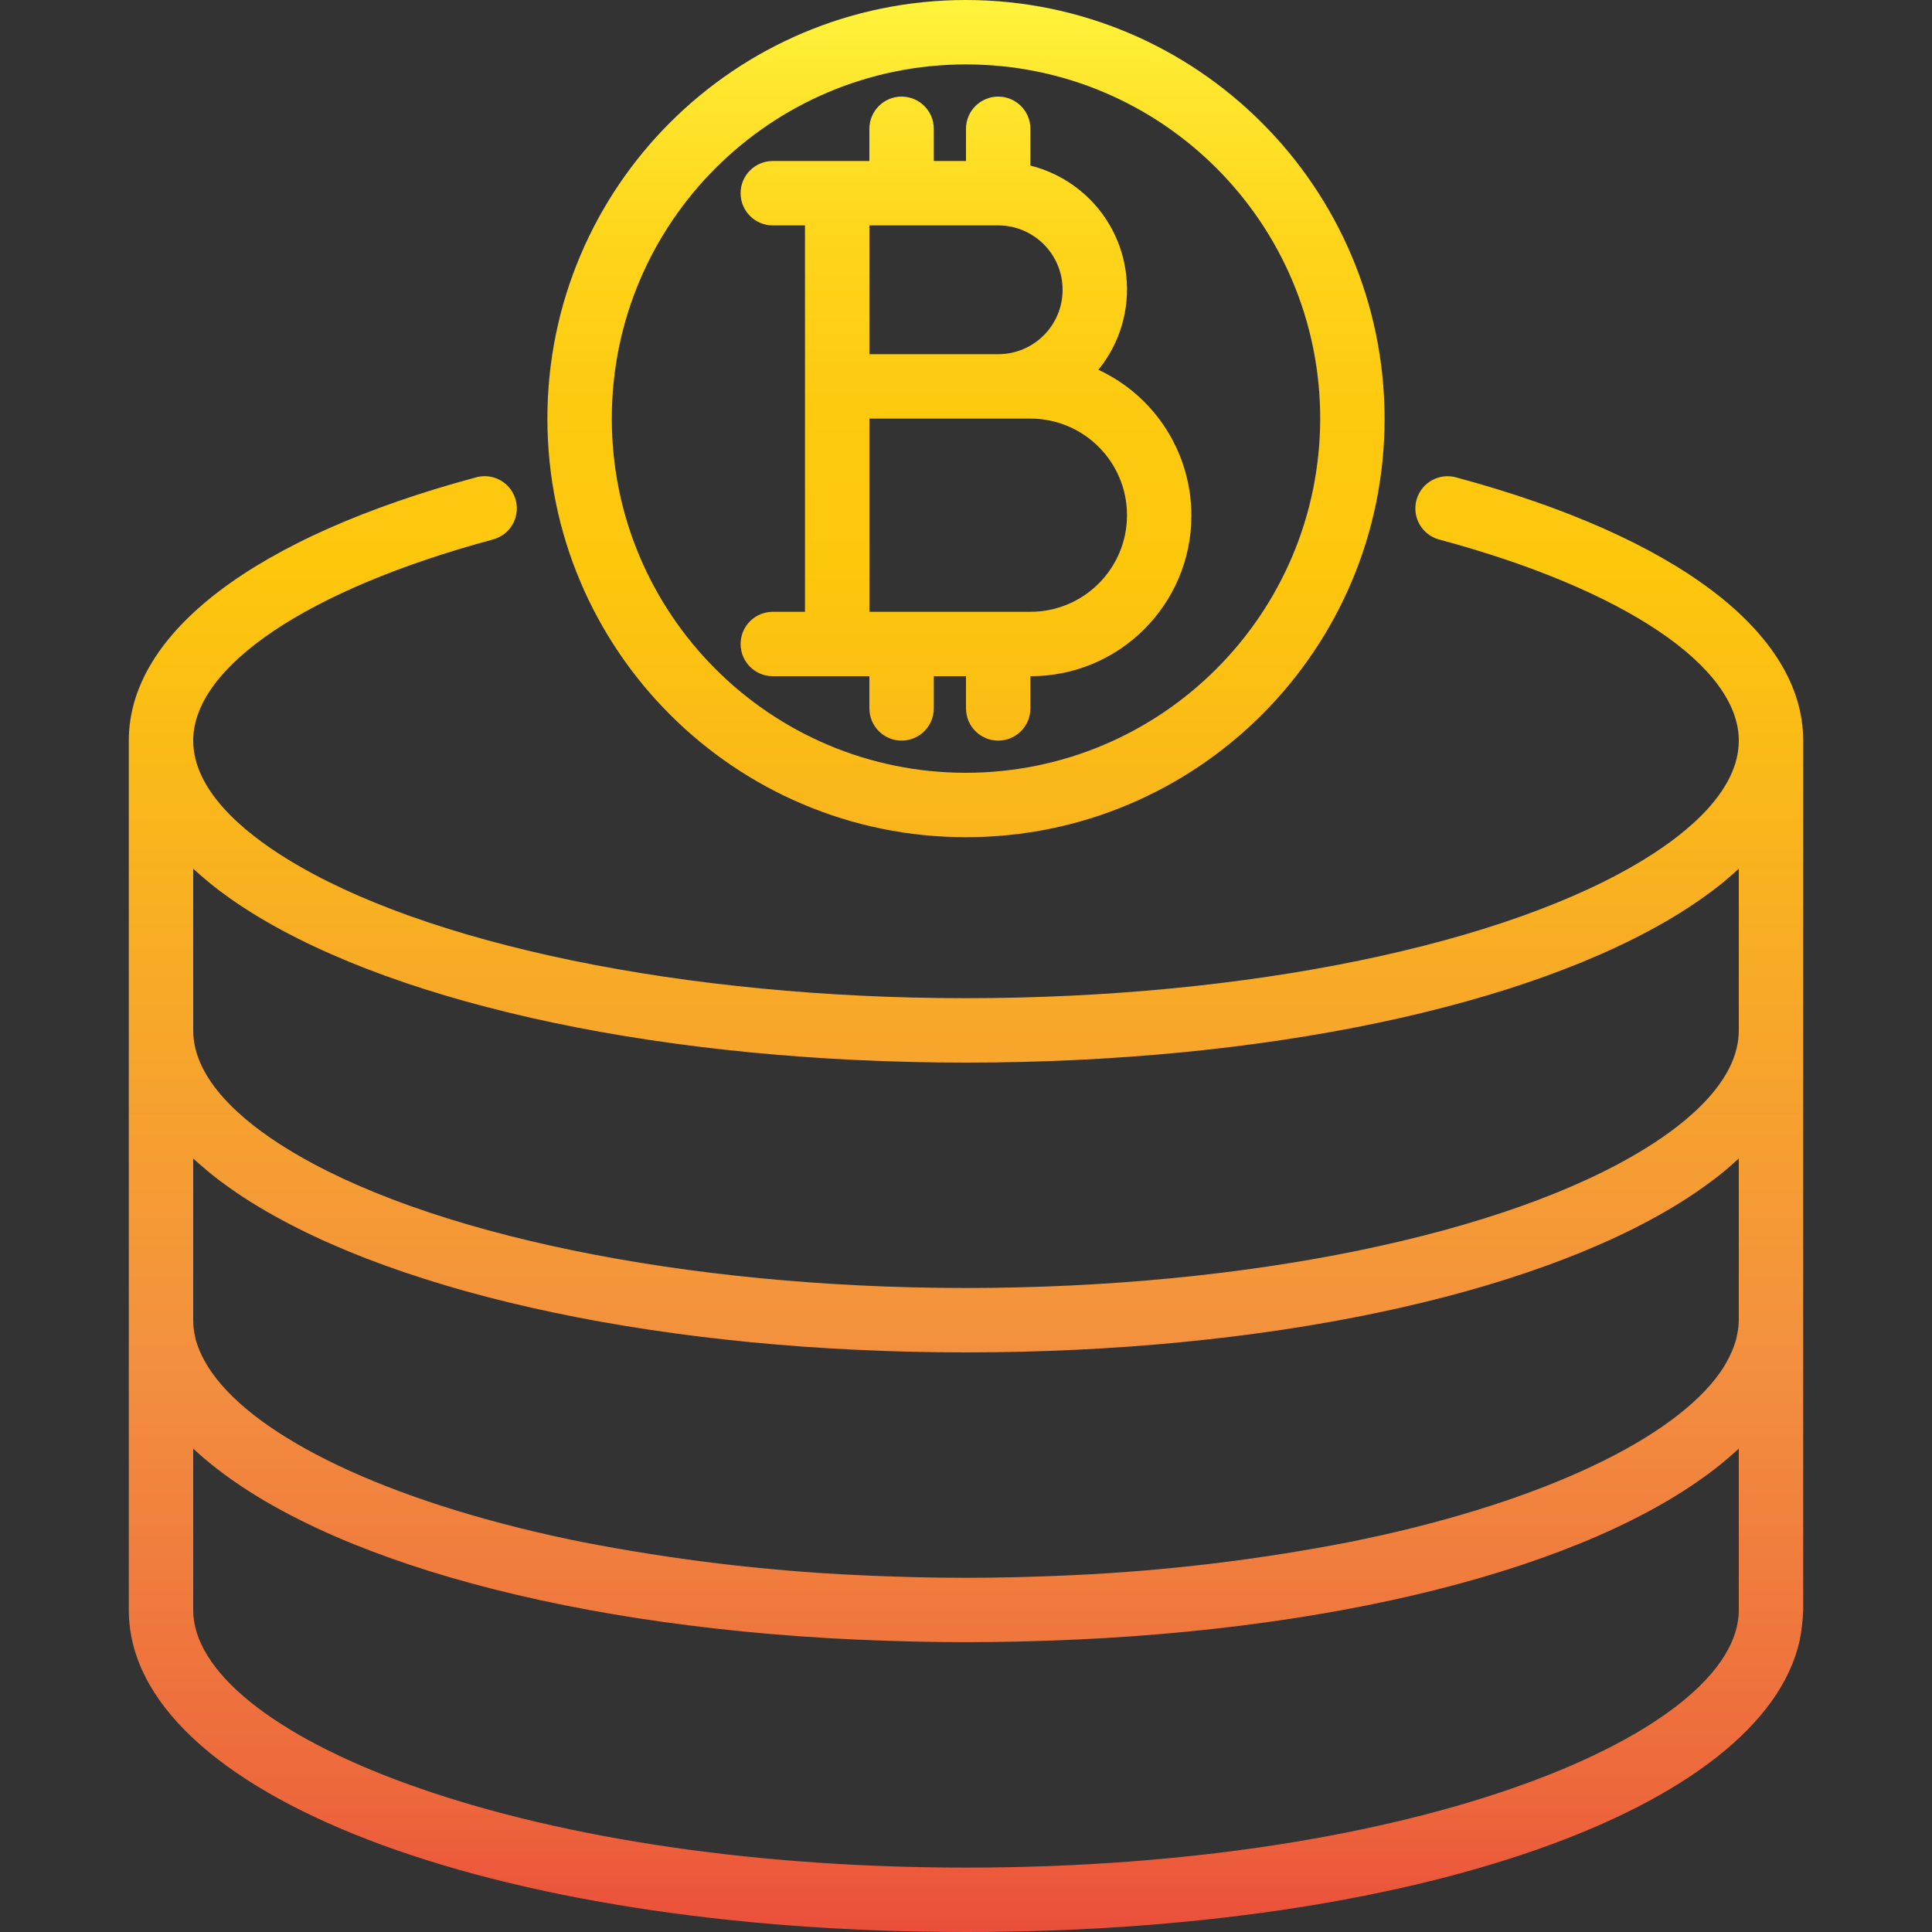 <?xml version="1.0" encoding="iso-8859-1"?>
<!-- Generator: Adobe Illustrator 19.0.0, SVG Export Plug-In . SVG Version: 6.00 Build 0)  -->
<svg version="1.1" id="Capa_1" xmlns="http://www.w3.org/2000/svg" xmlns:xlink="http://www.w3.org/1999/xlink" x="0px" y="0px"
	 viewBox="0 0 480 480" style="enable-background:new 0 0 480 480;" xml:space="preserve">
<rect x="0" y="0" width="480" height="480" fill="#333333" stroke="none"/>
<g>
	
		<linearGradient id="SVGID_1_" gradientUnits="userSpaceOnUse" x1="-26.875" y1="617.504" x2="-26.875" y2="554.868" gradientTransform="matrix(8 0 0 -8 455 4941)">
		<stop  offset="0" style="stop-color:#FFF33B"/>
		<stop  offset="0.04" style="stop-color:#FEE72E"/>
		<stop  offset="0.117" style="stop-color:#FED51B"/>
		<stop  offset="0.196" style="stop-color:#FDCA10"/>
		<stop  offset="0.281" style="stop-color:#FDC70C"/>
		<stop  offset="0.669" style="stop-color:#F3903F"/>
		<stop  offset="0.888" style="stop-color:#ED683C"/>
		<stop  offset="1" style="stop-color:#E93E3A"/>
	</linearGradient>
	<path style="fill:url(#SVGID_1_);" d="M361.832,118.624c-4.249-1.211-8.675,1.253-9.886,5.502s1.253,8.675,5.502,9.886
		c0.074,0.021,0.149,0.041,0.224,0.06C403.512,146.4,432,165.6,432,184c0,12.344-12.512,22.696-23.024,29.208
		C374.504,234.664,309.76,248,240,248s-134.504-13.336-168.992-34.8C60.512,206.696,48,196.344,48,184
		c0-18.4,28.456-37.552,74.256-49.912c4.298-1.022,6.955-5.335,5.933-9.633c-1.022-4.298-5.335-6.955-9.633-5.933
		c-0.157,0.037-0.313,0.079-0.467,0.126C63.376,133.4,32,157.224,32,184v216c0,45.6,89.424,80,208,80
		c111.928,0,197.84-30.648,207.128-72.44c0.489-2.493,0.78-5.021,0.872-7.56V184C448,157.208,416.592,133.384,361.832,118.624z
		 M48,215.848c0.152,0.144,0.352,0.28,0.496,0.424c1.784,1.6,3.712,3.256,5.864,4.896c0.208,0.152,0.432,0.304,0.64,0.464
		c2.312,1.72,4.8,3.448,7.568,5.16C100,250.088,166.32,264,240,264s140-13.912,177.416-37.2c2.784-1.728,5.288-3.456,7.608-5.192
		l0.592-0.432c2.168-1.6,4.112-3.288,5.896-4.92c0.152-0.136,0.344-0.272,0.488-0.408V256c0,12.344-12.512,22.696-23.024,29.208
		C374.504,306.664,309.76,320,240,320s-134.504-13.336-168.992-34.8C60.512,278.696,48,268.344,48,256L48,215.848z M48,287.848
		c0.152,0.144,0.352,0.28,0.496,0.424c1.784,1.6,3.712,3.256,5.864,4.896c0.208,0.152,0.432,0.304,0.64,0.464
		c2.312,1.72,4.8,3.448,7.568,5.16C100,322.088,166.32,336,240,336s140-13.912,177.416-37.2c2.784-1.728,5.288-3.456,7.608-5.192
		l0.592-0.432c2.168-1.6,4.112-3.288,5.896-4.92c0.152-0.136,0.344-0.272,0.488-0.408V328c-0.022,1.309-0.183,2.613-0.48,3.888
		c-0.088,0.424-0.176,0.84-0.296,1.256c-0.265,0.908-0.589,1.798-0.968,2.664c-0.453,1.057-0.974,2.083-1.56,3.072
		c-0.144,0.248-0.28,0.504-0.44,0.752c-10.168,16.08-40.616,31.808-84.856,41.76l-1.6,0.344c-2.048,0.459-4.125,0.899-6.232,1.32
		c-22.769,4.447-45.834,7.217-69.008,8.288l-1.6,0.072c-3.416,0.16-6.856,0.272-10.312,0.368l-2.52,0.072
		C248.152,391.944,244.088,392,240,392s-8.152-0.056-12.2-0.144l-2.52-0.072c-3.456-0.096-6.896-0.208-10.312-0.368l-1.6-0.072
		c-23.183-1.069-46.256-3.842-69.032-8.296c-2.08-0.416-4.128-0.848-6.144-1.296l-1.68-0.368c-44.208-9.96-74.64-25.68-84.8-41.76
		c-0.152-0.24-0.28-0.488-0.424-0.736c-0.605-0.988-1.139-2.017-1.6-3.08c-0.379-0.866-0.703-1.756-0.968-2.664
		c-0.12-0.416-0.208-0.8-0.296-1.256c-0.278-1.277-0.42-2.581-0.424-3.888L48,287.848z M240,464c-113.152,0-192-33.728-192-64
		v-40.104c27.576,25.8,88.512,43.928,164.664,47.456h0.216c3.947,0.181,7.928,0.323,11.944,0.424l2.208,0.064
		c4.288,0.088,8.6,0.152,12.968,0.152c4.368,0,8.68-0.064,12.968-0.152l2.208-0.064c4.027-0.096,8.008-0.237,11.944-0.424h0.216
		c76.144-3.528,137.088-21.656,164.664-47.456V400C432,430.272,353.152,464,240,464z"/>
	
		<linearGradient id="SVGID_2_" gradientUnits="userSpaceOnUse" x1="-26.875" y1="617.504" x2="-26.875" y2="554.868" gradientTransform="matrix(8 0 0 -8 455 4941)">
		<stop  offset="0" style="stop-color:#FFF33B"/>
		<stop  offset="0.04" style="stop-color:#FEE72E"/>
		<stop  offset="0.117" style="stop-color:#FED51B"/>
		<stop  offset="0.196" style="stop-color:#FDCA10"/>
		<stop  offset="0.281" style="stop-color:#FDC70C"/>
		<stop  offset="0.669" style="stop-color:#F3903F"/>
		<stop  offset="0.888" style="stop-color:#ED683C"/>
		<stop  offset="1" style="stop-color:#E93E3A"/>
	</linearGradient>
	<path style="fill:url(#SVGID_2_);" d="M272.888,91.872c11.046-13.568,9.002-33.523-4.567-44.569
		c-3.605-2.935-7.811-5.04-12.321-6.167V32c0-4.418-3.582-8-8-8s-8,3.582-8,8v8h-8v-8c0-4.418-3.582-8-8-8s-8,3.582-8,8v8h-24
		c-4.418,0-8,3.582-8,8s3.582,8,8,8h8v96h-8c-4.418,0-8,3.582-8,8s3.582,8,8,8h24v8c0,4.418,3.582,8,8,8s8-3.582,8-8v-8h8v8
		c0,4.418,3.582,8,8,8s8-3.582,8-8v-8c22.047,0.043,39.955-17.795,39.998-39.842C296.028,112.591,287.007,98.427,272.888,91.872z
		 M264,72c0,8.837-7.163,16-16,16h-32V56h32C256.837,56,264,63.163,264,72z M256,152h-40v-48h40c13.255,0,24,10.745,24,24
		S269.255,152,256,152z"/>
	
		<linearGradient id="SVGID_3_" gradientUnits="userSpaceOnUse" x1="-26.875" y1="617.504" x2="-26.875" y2="554.868" gradientTransform="matrix(8 0 0 -8 455 4941)">
		<stop  offset="0" style="stop-color:#FFF33B"/>
		<stop  offset="0.04" style="stop-color:#FEE72E"/>
		<stop  offset="0.117" style="stop-color:#FED51B"/>
		<stop  offset="0.196" style="stop-color:#FDCA10"/>
		<stop  offset="0.281" style="stop-color:#FDC70C"/>
		<stop  offset="0.669" style="stop-color:#F3903F"/>
		<stop  offset="0.888" style="stop-color:#ED683C"/>
		<stop  offset="1" style="stop-color:#E93E3A"/>
	</linearGradient>
	<path style="fill:url(#SVGID_3_);" d="M240,0c-57.438,0-104,46.562-104,104s46.562,104,104,104s104-46.562,104-104
		C343.934,46.59,297.41,0.066,240,0z M240,192c-48.601,0-88-39.399-88-88s39.399-88,88-88s88,39.399,88,88
		C327.943,152.577,288.577,191.943,240,192z"/>
</g>
<g>
</g>
<g>
</g>
<g>
</g>
<g>
</g>
<g>
</g>
<g>
</g>
<g>
</g>
<g>
</g>
<g>
</g>
<g>
</g>
<g>
</g>
<g>
</g>
<g>
</g>
<g>
</g>
<g>
</g>
</svg>
